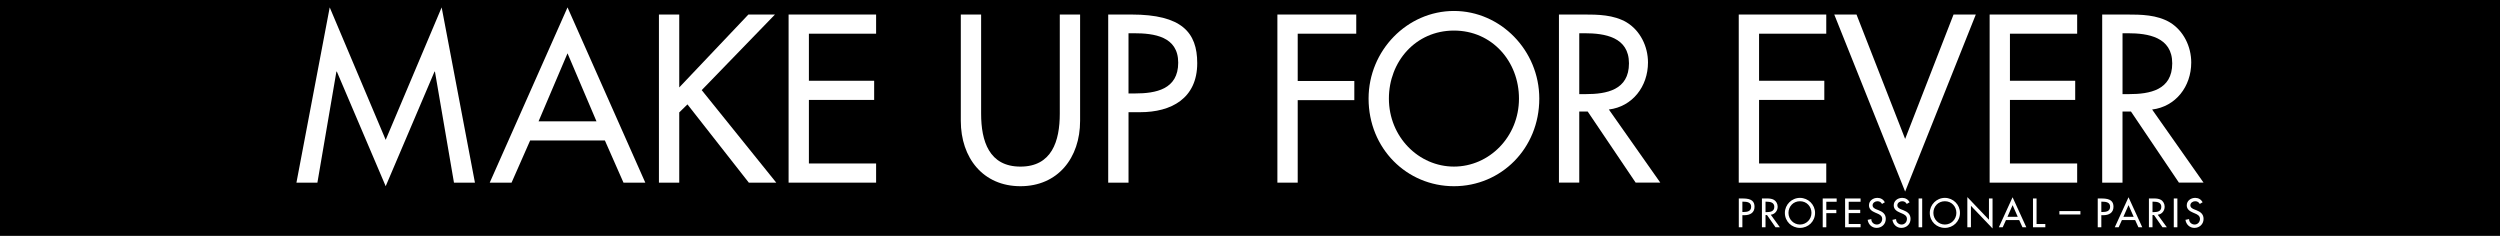 <?xml version="1.0" encoding="utf-8"?>
<!-- Generator: Adobe Illustrator 23.0.3, SVG Export Plug-In . SVG Version: 6.00 Build 0)  -->
<svg version="1.1" xmlns="http://www.w3.org/2000/svg" xmlns:xlink="http://www.w3.org/1999/xlink" x="0px" y="0px"
	 viewBox="0 0 1502.36 141.73" style="enable-background:new 0 0 1502.36 141.73;" xml:space="preserve">
<style type="text/css">
	.st0{fill:#FFFFFF;}
</style>
<g id="Calque_2">
</g>
<g id="Calque_1">
	<rect width="1502.36" height="141.73"/>
	<g>
		<polygon class="st0" points="202.16,43.03 202.43,43.03 231.78,111.9 261.12,43.03 261.38,43.03 272.81,109.76 285.41,109.76 
			265.41,4.44 231.78,84.04 198.14,4.44 178.14,109.76 190.74,109.76 		"/>
		<path class="st0" d="M318.58,84.43h44.93l11.17,25.33h13.11L341.05,4.44L294.3,109.76h13.12L318.58,84.43z M341.05,32.04
			l17.4,40.87h-34.8L341.05,32.04z"/>
		<polygon class="st0" points="408.19,67.55 413.12,62.73 450,109.76 466.49,109.76 421.69,54.16 465.71,8.73 449.74,8.73 
			408.19,52.54 408.19,8.73 395.98,8.73 395.98,109.76 408.19,109.76 		"/>
		<polygon class="st0" points="526.49,98.24 486.1,98.24 486.1,60.05 525.32,60.05 525.32,48.53 486.1,48.53 486.1,20.25 
			526.49,20.25 526.49,8.73 473.9,8.73 473.9,109.76 526.49,109.76 		"/>
		<path class="st0" d="M613.23,111.9c22.47,0,35.85-17.01,35.85-39.25V8.73h-12.21v59.63c0,16.48-4.81,31.76-23.64,31.76
			c-18.82,0-23.63-15.27-23.63-31.76V8.73h-12.21v63.92C577.39,94.89,590.77,111.9,613.23,111.9z"/>
		<path class="st0" d="M678.17,67.42h7.01c18.57,0,34.29-8.17,34.29-29.48c0-18.49-9.35-29.21-39.48-29.21h-14.02v101.03h12.21
			V67.42z M678.17,19.98h3.25c12.07,0,26.62,1.88,26.62,17.69c0,16.08-13.51,18.49-25.97,18.49h-3.9V19.98z"/>
		<polygon class="st0" points="779.85,60.18 813.87,60.18 813.87,48.66 779.85,48.66 779.85,20.25 815.03,20.25 815.03,8.73 
			767.64,8.73 767.64,109.76 779.85,109.76 		"/>
		<path class="st0" d="M873.74,111.9c28.31,0,51.29-22.64,51.29-52.65c0-28.94-23.25-52.66-51.29-52.66
			c-28.05,0-51.3,23.72-51.3,52.66C822.44,89.26,845.43,111.9,873.74,111.9z M873.74,18.37c22.98,0,39.08,18.62,39.08,40.87
			c0,23.05-17.92,40.87-39.08,40.87c-21.17,0-39.09-17.82-39.09-40.87C834.65,37,850.75,18.37,873.74,18.37z"/>
		<path class="st0" d="M966.84,65.81c14.15-1.75,23.51-13.81,23.51-28.28c0-9.65-4.67-19.16-12.86-24.11
			c-7.79-4.56-17.14-4.7-25.85-4.7h-14.8v101.03h12.21V67.01h5.06l28.83,42.74h14.81L966.84,65.81z M952.95,56.56h-3.9V19.98h3.25
			c12.08,0,26.62,2.28,26.62,18.09C978.92,54.16,965.42,56.56,952.95,56.56z"/>
		<polygon class="st0" points="1097.48,98.24 1057.1,98.24 1057.1,60.05 1096.31,60.05 1096.31,48.53 1057.1,48.53 1057.1,20.25 
			1097.48,20.25 1097.48,8.73 1044.89,8.73 1044.89,109.76 1097.48,109.76 		"/>
		<polygon class="st0" points="1144.88,83.49 1115.66,8.73 1102.29,8.73 1144.88,115.12 1187.35,8.73 1173.97,8.73 		"/>
		<polygon class="st0" points="1248.26,98.24 1207.86,98.24 1207.86,60.05 1247.08,60.05 1247.08,48.53 1207.86,48.53 
			1207.86,20.25 1248.26,20.25 1248.26,8.73 1195.66,8.73 1195.66,109.76 1248.26,109.76 		"/>
		<path class="st0" d="M1324.22,109.76l-30.91-43.94c14.16-1.75,23.5-13.81,23.5-28.28c0-9.65-4.68-19.16-12.86-24.11
			c-7.79-4.56-17.14-4.7-25.84-4.7h-14.81v101.03h12.21V67.01h5.07l28.83,42.74H1324.22z M1279.41,56.56h-3.89V19.98h3.25
			c12.08,0,26.62,2.28,26.62,18.09C1305.39,54.16,1291.88,56.56,1279.41,56.56z"/>
		<path class="st0" d="M1047.4,119.27h-2.48v17.31h2.15v-7.26h1.24c3.28,0,6.06-1.4,6.06-5.05
			C1054.37,121.11,1052.72,119.27,1047.4,119.27z M1047.76,127.4h-0.69v-6.2h0.58c2.13,0,4.7,0.32,4.7,3.03
			C1052.35,126.98,1049.97,127.4,1047.76,127.4z"/>
		<polygon class="st0" points="1237.58,127.3 1237.58,128.43 1237.58,128.89 1250.21,128.89 1250.21,126.85 1237.58,126.85 		"/>
		<path class="st0" d="M1068.28,124.2c0-1.65-0.83-3.28-2.27-4.13c-1.38-0.78-3.03-0.81-4.57-0.81h-2.62v17.31h2.16v-7.33h0.9
			l5.1,7.33h2.62l-5.46-7.53C1066.62,128.75,1068.28,126.69,1068.28,124.2z M1061.67,127.47h-0.69v-6.27h0.57
			c2.14,0,4.71,0.39,4.71,3.1C1066.26,127.06,1063.87,127.47,1061.67,127.47z"/>
		<path class="st0" d="M1081.68,118.91c-4.96,0-9.07,4.06-9.07,9.02c0,5.14,4.06,9.02,9.07,9.02c5.01,0,9.07-3.88,9.07-9.02
			C1090.75,122.97,1086.64,118.91,1081.68,118.91z M1081.68,134.93c-3.74,0-6.91-3.05-6.91-7c0-3.81,2.85-7,6.91-7
			c4.06,0,6.91,3.19,6.91,7C1088.59,131.88,1085.42,134.93,1081.68,134.93z"/>
		<polygon class="st0" points="1095.35,136.58 1097.51,136.58 1097.51,128.09 1103.53,128.09 1103.53,126.11 1097.51,126.11 
			1097.51,121.24 1103.73,121.24 1103.73,119.27 1095.35,119.27 		"/>
		<polygon class="st0" points="1108.8,136.58 1118.1,136.58 1118.1,134.61 1110.96,134.61 1110.96,128.06 1117.89,128.06 
			1117.89,126.09 1110.96,126.09 1110.96,121.24 1118.1,121.24 1118.1,119.27 1108.8,119.27 		"/>
		<path class="st0" d="M1128.97,126.34l-1.24-0.48c-1.08-0.41-2.41-1.12-2.41-2.48c0-1.51,1.52-2.45,2.89-2.45
			c1.31,0,2.14,0.55,2.78,1.63l1.72-1.03c-0.94-1.68-2.53-2.62-4.46-2.62c-2.62,0-5.1,1.68-5.1,4.47c0,2.41,1.79,3.54,3.76,4.39
			l1.19,0.51c1.49,0.62,2.99,1.42,2.99,3.28c0,1.81-1.33,3.37-3.19,3.37c-1.86,0-3.37-1.38-3.35-3.28l-2.18,0.46
			c0.37,2.77,2.55,4.84,5.35,4.84c3.1,0,5.53-2.25,5.53-5.39C1133.27,128.66,1131.43,127.31,1128.97,126.34z"/>
		<path class="st0" d="M1143.84,126.34l-1.24-0.48c-1.08-0.41-2.41-1.12-2.41-2.48c0-1.51,1.52-2.45,2.89-2.45
			c1.31,0,2.13,0.55,2.78,1.63l1.72-1.03c-0.94-1.68-2.53-2.62-4.45-2.62c-2.62,0-5.1,1.68-5.1,4.47c0,2.41,1.79,3.54,3.76,4.39
			l1.19,0.51c1.49,0.62,2.99,1.42,2.99,3.28c0,1.81-1.33,3.37-3.19,3.37c-1.86,0-3.38-1.38-3.35-3.28l-2.18,0.46
			c0.37,2.77,2.55,4.84,5.35,4.84c3.1,0,5.53-2.25,5.53-5.39C1148.14,128.66,1146.3,127.31,1143.84,126.34z"/>
		<rect x="1152.97" y="119.27" class="st0" width="2.16" height="17.31"/>
		<path class="st0" d="M1168.76,118.91c-4.96,0-9.07,4.06-9.07,9.02c0,5.14,4.06,9.02,9.07,9.02c5,0,9.07-3.88,9.07-9.02
			C1177.84,122.97,1173.73,118.91,1168.76,118.91z M1168.76,134.93c-3.74,0-6.91-3.05-6.91-7c0-3.81,2.85-7,6.91-7
			c4.06,0,6.91,3.19,6.91,7C1175.68,131.88,1172.51,134.93,1168.76,134.93z"/>
		<polygon class="st0" points="1195.25,132.06 1182.26,118.44 1182.26,136.58 1184.42,136.58 1184.42,123.68 1197.41,137.29 
			1197.41,119.27 1195.25,119.27 		"/>
		<path class="st0" d="M1201.19,136.58h2.32l1.97-4.34h7.94l1.97,4.34h2.32l-8.26-18.05L1201.19,136.58z M1206.38,130.27l3.08-7
			l3.08,7H1206.38z"/>
		<polygon class="st0" points="1223.86,119.27 1221.71,119.27 1221.71,136.58 1229.12,136.58 1229.12,134.61 1223.86,134.61 		"/>
		<path class="st0" d="M1263.1,119.27h-2.48v17.31h2.16v-7.26h1.24c3.28,0,6.06-1.4,6.06-5.05
			C1270.08,121.11,1268.43,119.27,1263.1,119.27z M1263.47,127.4h-0.69v-6.2h0.57c2.14,0,4.71,0.32,4.71,3.03
			C1268.06,126.98,1265.67,127.4,1263.47,127.4z"/>
		<path class="st0" d="M1270.86,136.58h2.32l1.98-4.34h7.94l1.97,4.34h2.32l-8.26-18.05L1270.86,136.58z M1276.05,130.27l3.08-7
			l3.08,7H1276.05z"/>
		<path class="st0" d="M1300.84,124.2c0-1.65-0.83-3.28-2.28-4.13c-1.37-0.78-3.03-0.81-4.57-0.81h-2.61v17.31h2.15v-7.33h0.9
			l5.09,7.33h2.62l-5.46-7.53C1299.18,128.75,1300.84,126.69,1300.84,124.2z M1294.23,127.47h-0.69v-6.27h0.58
			c2.14,0,4.71,0.39,4.71,3.1C1298.82,127.06,1296.43,127.47,1294.23,127.47z"/>
		<rect x="1306.32" y="119.27" class="st0" width="2.16" height="17.31"/>
		<path class="st0" d="M1319.93,126.34l-1.24-0.48c-1.08-0.41-2.41-1.12-2.41-2.48c0-1.51,1.51-2.45,2.89-2.45
			c1.31,0,2.14,0.55,2.78,1.63l1.72-1.03c-0.94-1.68-2.53-2.62-4.46-2.62c-2.61,0-5.09,1.68-5.09,4.47c0,2.41,1.79,3.54,3.76,4.39
			l1.19,0.51c1.5,0.62,2.99,1.42,2.99,3.28c0,1.81-1.33,3.37-3.19,3.37c-1.86,0-3.38-1.38-3.35-3.28l-2.18,0.46
			c0.37,2.77,2.55,4.84,5.35,4.84c3.1,0,5.53-2.25,5.53-5.39C1324.22,128.66,1322.38,127.31,1319.93,126.34z"/>
	</g>
</g>
<g id="Calque_4">
</g>
<g id="TEXTE_RUSSE">
</g>
</svg>
